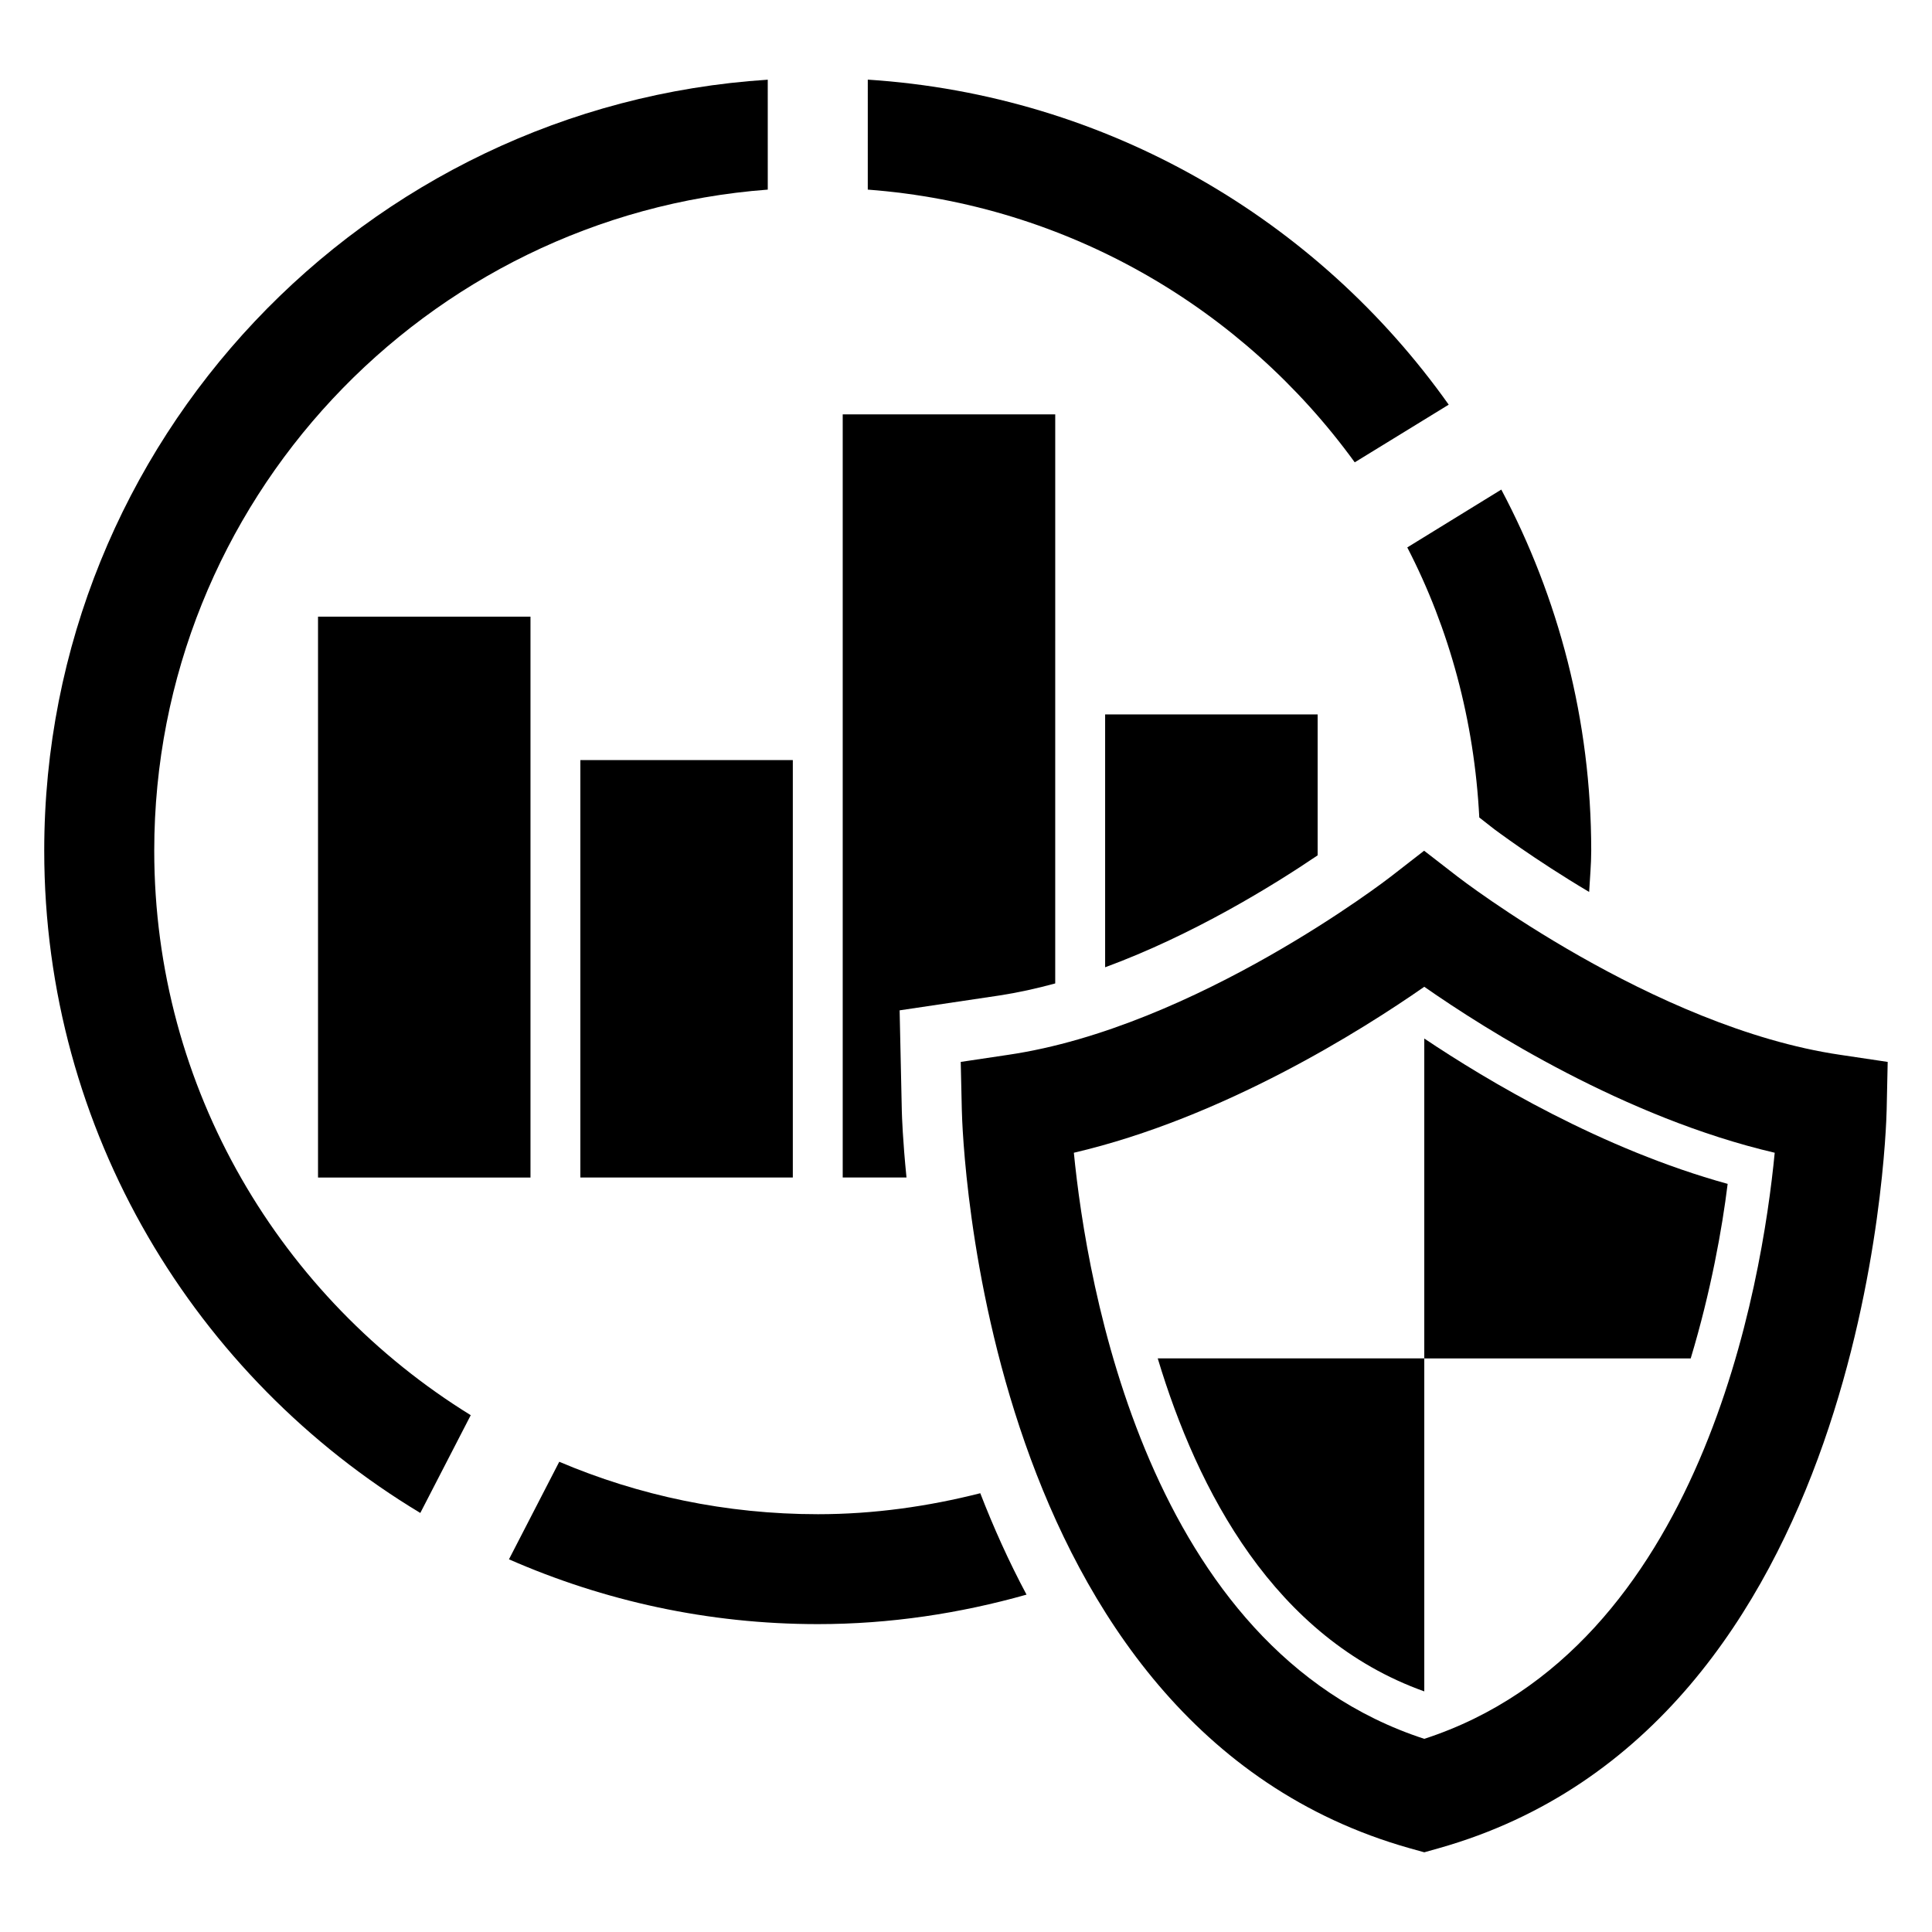 <?xml version="1.0" encoding="UTF-8"?>
<!-- Uploaded to: ICON Repo, www.svgrepo.com, Generator: ICON Repo Mixer Tools -->
<svg fill="#000000" width="800px" height="800px" version="1.1" viewBox="144 144 512 512" xmlns="http://www.w3.org/2000/svg">
 <g>
  <path d="m268.75 519.04c-50.227-31.008-83.875-86.379-83.875-149.6 0-92.504 71.816-168.36 162.59-175.19l-0.004-29.129c-106.84 6.883-191.74 95.77-191.74 204.32 0 74.488 40.074 139.63 99.664 175.51z"/>
  <path d="m373.97 194.25c53.051 3.984 99.512 31.543 129.05 72.273l24.902-15.281c-34.762-49.023-90.441-82.031-153.95-86.137z"/>
  <path d="m228.28 307.42h56.305v148.64h-56.305z"/>
  <path d="m297.8 345.43h56.305v110.62h-56.305z"/>
  <path d="m521.45 634.88-3.938-1.098c-113.66-32.121-118.47-188.99-118.62-195.66l-0.289-12.703 12.578-1.879c49.754-7.312 100.87-46.809 101.4-47.234l8.824-6.856 8.855 6.856c0.535 0.414 51.832 39.953 101.42 47.234l12.578 1.879-0.273 12.703c-0.152 6.688-4.961 163.55-118.64 195.66zm-92.867-185.39c3.375 34.32 19.312 131.37 92.867 155.32 73.77-24 89.555-121.04 92.867-155.32-39.664-9.266-76.504-32.562-92.867-43.984-16.395 11.422-53.203 34.719-92.867 43.984z"/>
  <path d="m592.06 503.98c5.328-17.68 8.336-34.41 9.785-46.242-33.344-9.191-63.723-27.344-80.395-38.52v84.777h70.609z"/>
  <path d="m360.73 545.28c-24.305 0-47.465-4.945-68.52-13.895l-13.328 25.848c25.082 11.008 52.746 17.176 81.848 17.176 19.176 0 37.695-2.84 55.312-7.816-4.734-8.855-8.777-17.895-12.258-26.871-13.801 3.5-28.184 5.559-43.055 5.559z"/>
  <path d="m565.14 380.38c0.199-3.664 0.551-7.281 0.551-10.945 0-34.562-8.672-67.098-23.832-95.691l-24.914 15.328c11.176 21.617 17.77 45.922 19.082 71.57l4 3.129c0.215 0.121 10.184 7.727 25.113 16.609z"/>
  <path d="m382.41 411.75 26.441-3.938c4.914-0.75 9.863-1.848 14.793-3.191l0.004-150.81h-56.32v202.24h16.902c-0.992-9.848-1.207-16.305-1.238-17.586z"/>
  <path d="m493.19 333.33h-56.32v67.008c23.344-8.594 44.535-21.68 56.32-29.664z"/>
  <path d="m450.81 503.98c10.535 35.008 30.84 74.043 70.641 88.258v-88.258z"/>
 </g>
</svg>